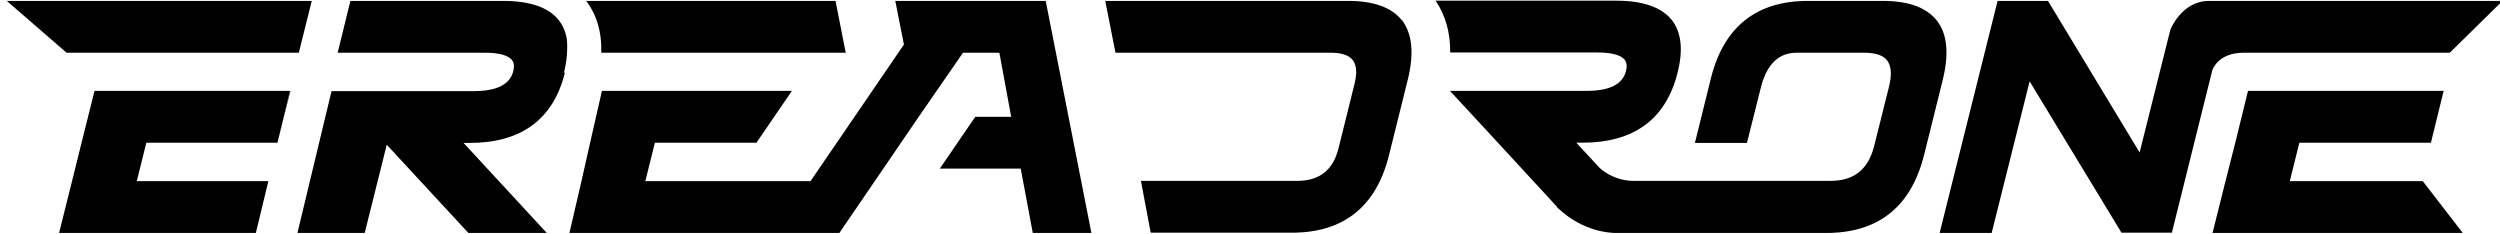 <?xml version="1.0" encoding="UTF-8"?>
<svg xmlns="http://www.w3.org/2000/svg" version="1.1" viewBox="0 0 1100.2 103">
  <defs>
    <style>
      .cls-1 {
        fill: #000000;
      }
    </style>
  </defs>
  <!-- Generator: Adobe Illustrator 28.6.0, SVG Export Plug-In . SVG Version: 1.2.0 Build 709)  -->
  <g>
    <g id="Calque_1">
      <g id="Layer_2">
        <path class="cls-1" d="M769.4,102.5h0c0,0,34.5,0,34.5,0,.5,0,1,0,1.5,0h-36.3c0,0,.2,0,.2,0Z"/>
        <path class="cls-1" d="M805.5,102.4h0,0Z"/>
        <g>
          <path class="cls-1" d="M685.4,91.2v-.2c-.1,0,0,0,0,.2Z"/>
          <path class="cls-1" d="M712.2,102.6h-.2c0,0-2.1,0-2.1,0,.7,0,1.5,0,2.2,0Z"/>
        </g>
        <path class="cls-1" d="M852.3,9c-4.5-5.7-12.4-8.6-23.7-8.6h-33c-22.7,0-37.1,11.5-42.7,34.2l-7,28.3h22.9l6.1-24.3c2.6-10.3,7.8-15.4,15.8-15.4h29.7c4.9,0,8.3,1.1,10.1,3.4,1.8,2.4,2.1,6.1.9,11.2l-6.6,26.4c-2.6,10.3-8.8,15.4-19.2,15.4h-86.7c-9.3,0-15.2-5.9-15.2-6l-10-10.8h2.7c22.7,0,36.8-10.4,41.9-30.9,2.5-10,1.6-17.7-2.5-23-4.5-5.7-12.7-8.6-24.6-8.6h-79.4c4.3,6.4,6.5,14,6.4,22.8h64.8c6.2,0,10.3,1.1,12,3.2.9,1.2,1.1,2.8.6,4.9-1.5,5.9-7.2,8.8-17.5,8.8h-60l21.1,22.8,26,28.2v.2c1.4,1.3,10.4,10.4,24.7,11.3h20.4,0s38.9,0,38.9,0h36.3c21.8-.6,35.6-12,41.2-34.1l8.2-33c2.9-11.6,2.1-20.4-2.5-26.3Z"/>
        <path class="cls-1" d="M617,9c-4.5-5.7-12.4-8.6-23.7-8.6h-106.9l4.5,22.8h94.8c4.7,0,7.9,1.1,9.6,3.2,1.7,2.2,2,5.7.8,10.5l-7,28.2c-2.4,9.8-8.4,14.5-18.3,14.5h-68.7l4.3,22.8h62.2c22.7,0,37.1-11.5,42.7-34.2l8.2-33c2.9-11.6,2-20.4-2.5-26.3Z"/>
        <path class="cls-1" d="M955.1,13.2h0Z"/>
        <path class="cls-1" d="M1073.4.4h-101.2c-12.2,0-17.1,12.7-17.1,12.8h0l-13.5,53.9L901.7,1.1l-.4-.7h-22.2l-25.5,102.1h22.9l16.7-66.7,40,65.9.4.7h22.2l17.8-71.5s2.3-7.7,13.8-7.7h90.7l23.2-22.8h-27.8Z"/>
        <path class="cls-1" d="M367.7.4h-109.7c4.7,6.3,6.9,13.9,6.6,22.8h107.6l-.2-.9-4.3-21.9Z"/>
        <polygon class="cls-1" points="122.1 62.8 127.8 40 127.6 40 122.1 62.8"/>
        <path class="cls-1" d="M248.2,32c.9-3.8,1.4-7.3,1.4-10.5,0-.1,0-.2,0-.4,0-.5,0-.9,0-1.3,0-.1,0-.3,0-.4,0-.4,0-.8-.1-1.2,0-.1,0-.2,0-.4,0-.4-.1-.9-.2-1.3,0,0,0-.1,0-.2-.6-2.8-1.7-5.3-3.3-7.3-4.4-5.7-12.7-8.6-24.6-8.6h-67.2l-5.6,22.8h64.7c6.2,0,10.3,1.1,12,3.2.9,1.2,1.1,2.8.6,4.9-1.5,5.9-7.2,8.8-17.5,8.8h-62.5l-15,62.4h29.6l9.7-38.8,35.9,38.8h34.5l-36.6-39.6h2.7c22.7,0,36.8-10.4,41.9-30.9Z"/>
        <g>
          <polygon class="cls-1" points="35 .4 3 .4 29.3 23.2 131.5 23.2 137.2 .4 35 .4"/>
          <polygon class="cls-1" points="35.9 62.8 31.7 79.7 31.7 79.7 26 102.5 82.9 102.5 112.6 102.5 118.1 79.7 88.4 79.7 60.2 79.7 64.4 62.8 122.1 62.8 127.6 40 41.6 40 35.9 62.8"/>
        </g>
        <polygon class="cls-1" points="1066.2 79.7 1007.7 79.7 1011.9 62.8 1069.8 62.8 1075.4 40 989.3 40 983.7 62.8 979.4 79.7 973.7 102.5 1083.8 102.5 1066.2 79.7"/>
        <polygon class="cls-1" points="460.2 .4 450.9 .4 450.9 .4 435.6 .4 409.2 .4 409.2 .4 394 .4 397.8 19.6 356.7 79.7 284 79.7 288.2 62.8 332.9 62.8 348.5 40 264.9 40 259.7 62.8 255.9 79.7 250.6 102.5 369.4 102.5 404.1 51.7 423.8 23.2 439.8 23.2 442.7 38.9 445 51.4 435.8 51.4 429.2 51.4 413.6 74.2 420.2 74.2 437.5 74.2 449.2 74.2 454.5 102.5 480.3 102.5 460.2 .4"/>
      </g>
    </g>
  </g>
</svg>
